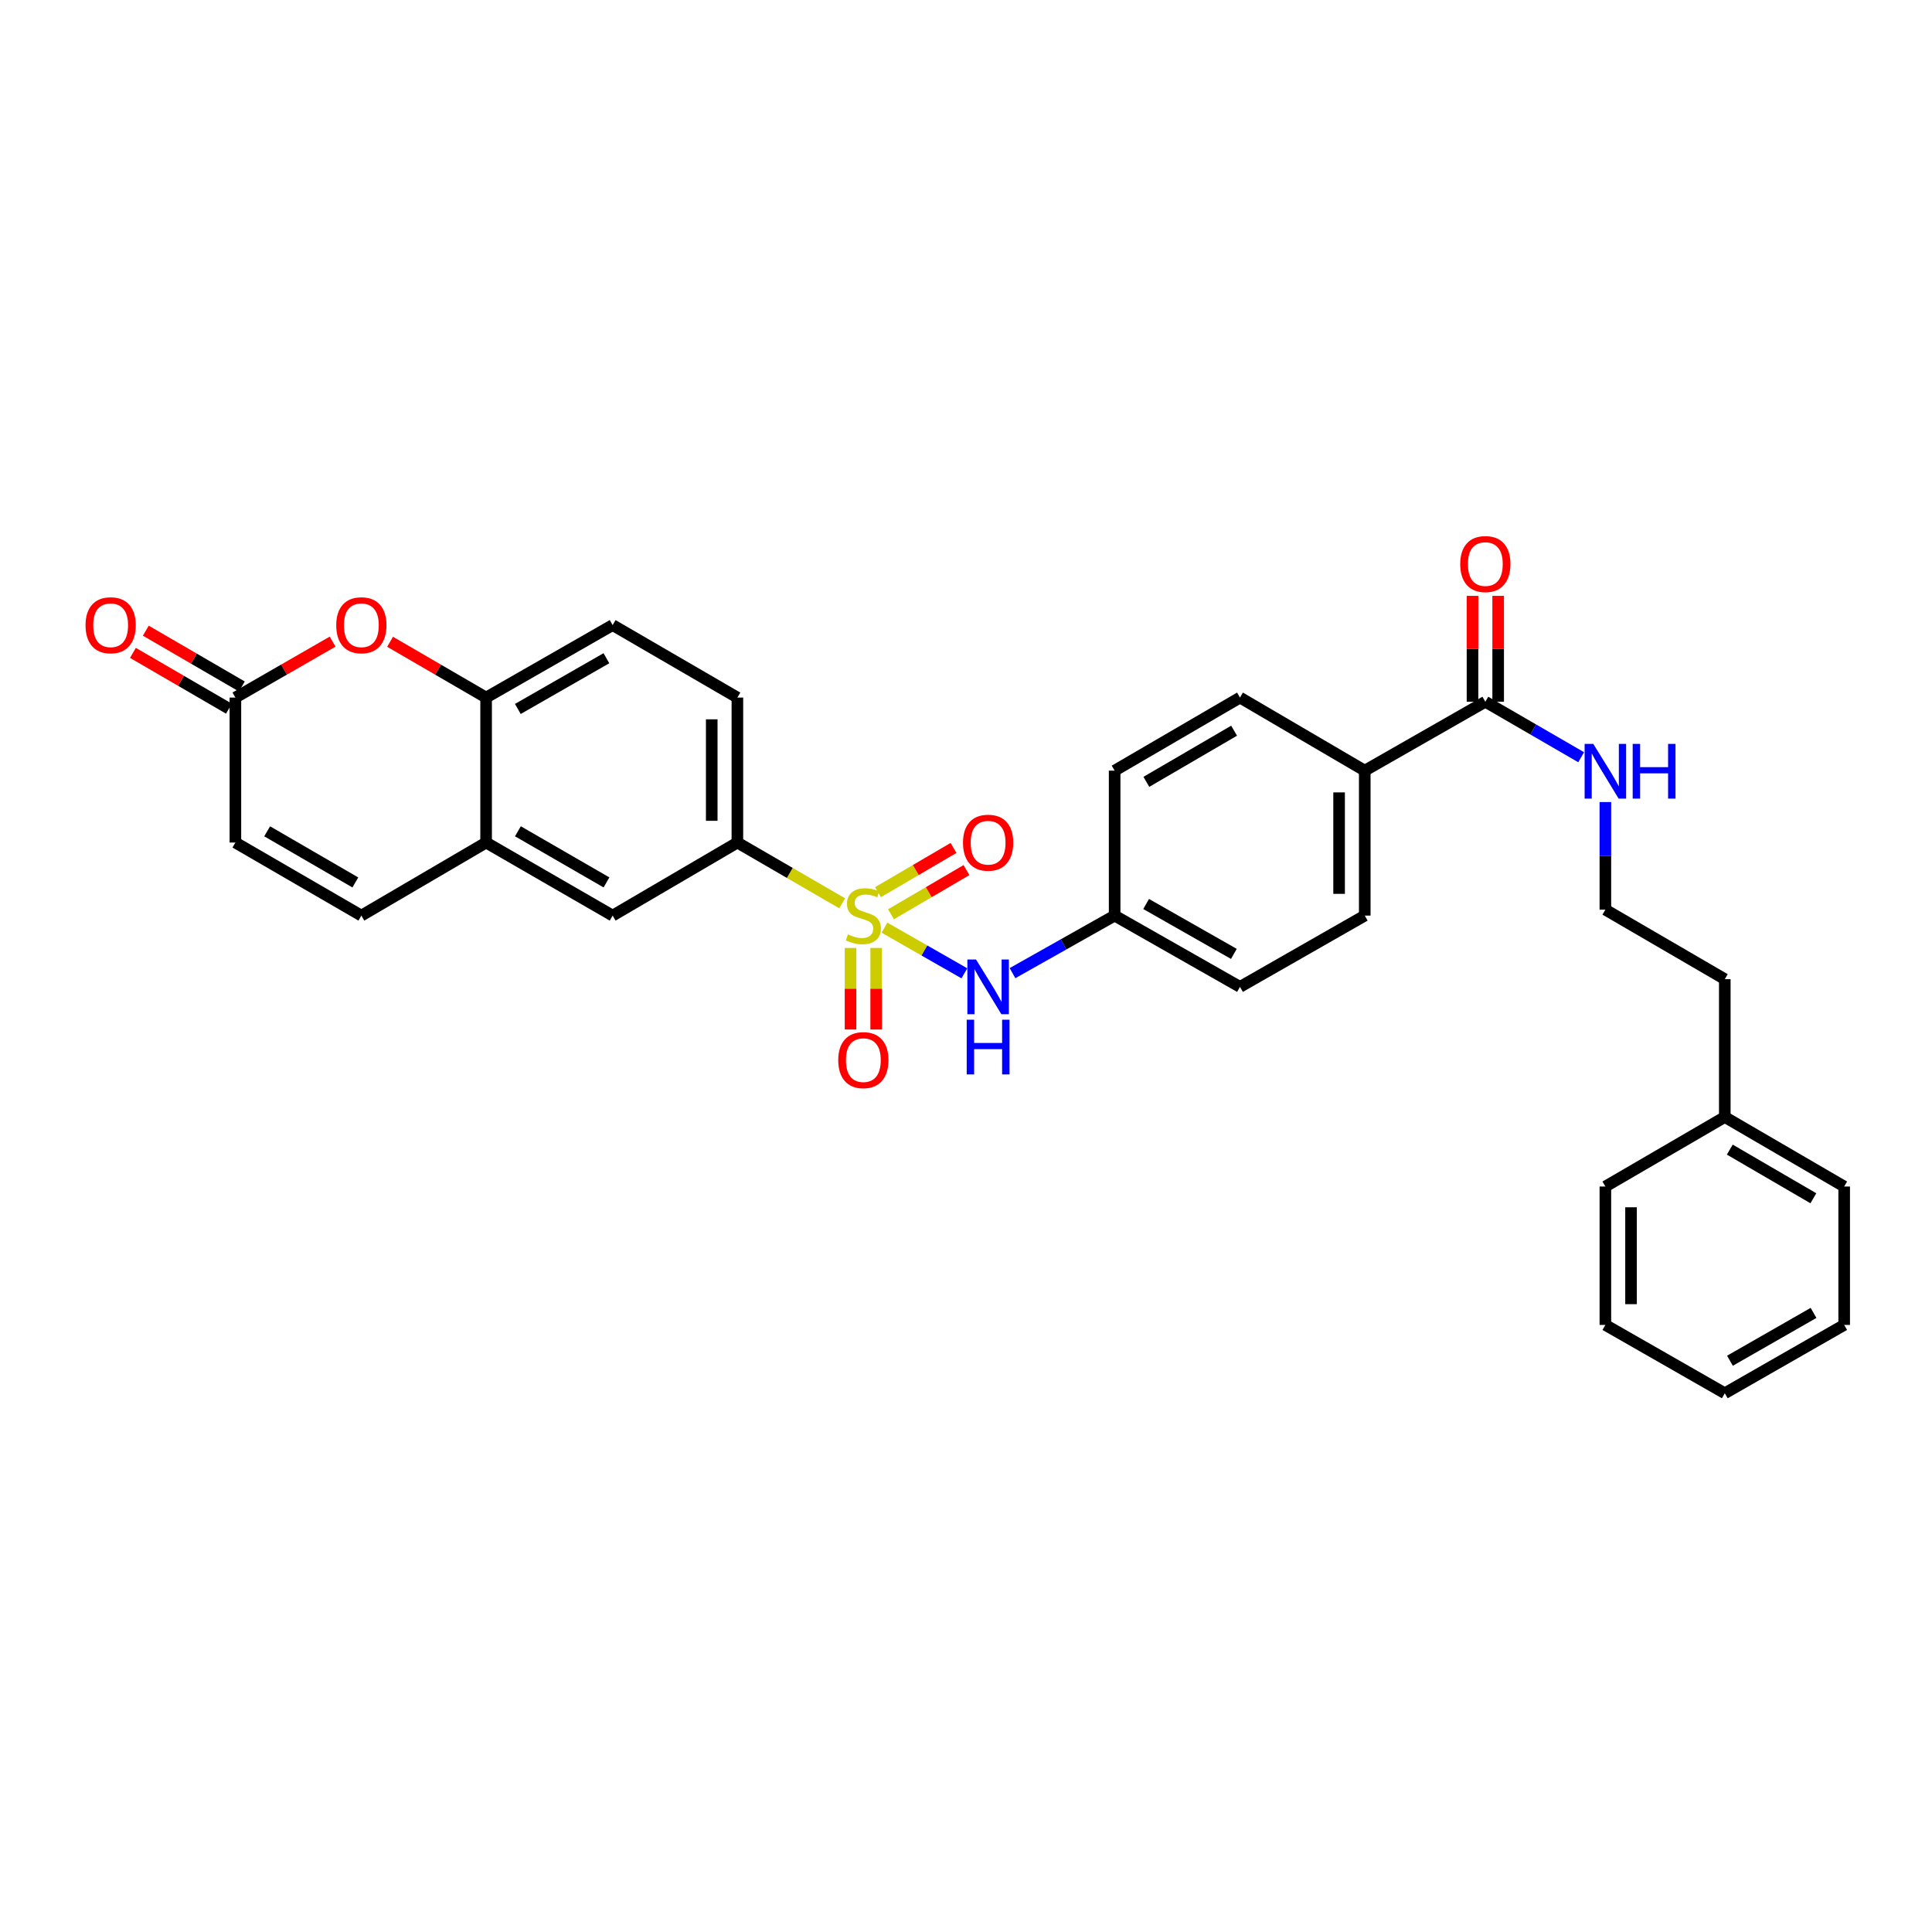 <?xml version='1.0' encoding='iso-8859-1'?>
<svg version='1.1' baseProfile='full'
              xmlns='http://www.w3.org/2000/svg'
                      xmlns:rdkit='http://www.rdkit.org/xml'
                      xmlns:xlink='http://www.w3.org/1999/xlink'
                  xml:space='preserve'
width='1000px' height='1000px' viewBox='0 0 1000 1000'>
<!-- END OF HEADER -->
<rect style='opacity:1.0;fill:#FFFFFF;stroke:none' width='1000' height='1000' x='0' y='0'> </rect>
<path class='bond-0' d='M 435.907,467.554 L 408.79,451.828' style='fill:none;fill-rule:evenodd;stroke:#CCCC00;stroke-width:6px;stroke-linecap:butt;stroke-linejoin:miter;stroke-opacity:1' />
<path class='bond-0' d='M 408.79,451.828 L 381.673,436.102' style='fill:none;fill-rule:evenodd;stroke:#000000;stroke-width:6px;stroke-linecap:butt;stroke-linejoin:miter;stroke-opacity:1' />
<path class='bond-1' d='M 457.81,480.163 L 478.487,491.977' style='fill:none;fill-rule:evenodd;stroke:#CCCC00;stroke-width:6px;stroke-linecap:butt;stroke-linejoin:miter;stroke-opacity:1' />
<path class='bond-1' d='M 478.487,491.977 L 499.164,503.791' style='fill:none;fill-rule:evenodd;stroke:#0000FF;stroke-width:6px;stroke-linecap:butt;stroke-linejoin:miter;stroke-opacity:1' />
<path class='bond-9' d='M 461.177,473.231 L 480.714,461.792' style='fill:none;fill-rule:evenodd;stroke:#CCCC00;stroke-width:6px;stroke-linecap:butt;stroke-linejoin:miter;stroke-opacity:1' />
<path class='bond-9' d='M 480.714,461.792 L 500.25,450.353' style='fill:none;fill-rule:evenodd;stroke:#FF0000;stroke-width:6px;stroke-linecap:butt;stroke-linejoin:miter;stroke-opacity:1' />
<path class='bond-9' d='M 454.467,461.771 L 474.003,450.332' style='fill:none;fill-rule:evenodd;stroke:#CCCC00;stroke-width:6px;stroke-linecap:butt;stroke-linejoin:miter;stroke-opacity:1' />
<path class='bond-9' d='M 474.003,450.332 L 493.54,438.893' style='fill:none;fill-rule:evenodd;stroke:#FF0000;stroke-width:6px;stroke-linecap:butt;stroke-linejoin:miter;stroke-opacity:1' />
<path class='bond-10' d='M 440.231,490.661 L 440.231,511.763' style='fill:none;fill-rule:evenodd;stroke:#CCCC00;stroke-width:6px;stroke-linecap:butt;stroke-linejoin:miter;stroke-opacity:1' />
<path class='bond-10' d='M 440.231,511.763 L 440.231,532.866' style='fill:none;fill-rule:evenodd;stroke:#FF0000;stroke-width:6px;stroke-linecap:butt;stroke-linejoin:miter;stroke-opacity:1' />
<path class='bond-10' d='M 453.511,490.661 L 453.511,511.763' style='fill:none;fill-rule:evenodd;stroke:#CCCC00;stroke-width:6px;stroke-linecap:butt;stroke-linejoin:miter;stroke-opacity:1' />
<path class='bond-10' d='M 453.511,511.763 L 453.511,532.866' style='fill:none;fill-rule:evenodd;stroke:#FF0000;stroke-width:6px;stroke-linecap:butt;stroke-linejoin:miter;stroke-opacity:1' />
<path class='bond-8' d='M 381.673,436.102 L 317.103,473.913' style='fill:none;fill-rule:evenodd;stroke:#000000;stroke-width:6px;stroke-linecap:butt;stroke-linejoin:miter;stroke-opacity:1' />
<path class='bond-14' d='M 381.673,436.102 L 381.673,361.062' style='fill:none;fill-rule:evenodd;stroke:#000000;stroke-width:6px;stroke-linecap:butt;stroke-linejoin:miter;stroke-opacity:1' />
<path class='bond-14' d='M 368.393,424.846 L 368.393,372.318' style='fill:none;fill-rule:evenodd;stroke:#000000;stroke-width:6px;stroke-linecap:butt;stroke-linejoin:miter;stroke-opacity:1' />
<path class='bond-18' d='M 524.068,503.699 L 550.501,488.806' style='fill:none;fill-rule:evenodd;stroke:#0000FF;stroke-width:6px;stroke-linecap:butt;stroke-linejoin:miter;stroke-opacity:1' />
<path class='bond-18' d='M 550.501,488.806 L 576.934,473.913' style='fill:none;fill-rule:evenodd;stroke:#000000;stroke-width:6px;stroke-linecap:butt;stroke-linejoin:miter;stroke-opacity:1' />
<path class='bond-2' d='M 201.906,332.184 L 226.758,346.623' style='fill:none;fill-rule:evenodd;stroke:#FF0000;stroke-width:6px;stroke-linecap:butt;stroke-linejoin:miter;stroke-opacity:1' />
<path class='bond-2' d='M 226.758,346.623 L 251.61,361.062' style='fill:none;fill-rule:evenodd;stroke:#000000;stroke-width:6px;stroke-linecap:butt;stroke-linejoin:miter;stroke-opacity:1' />
<path class='bond-3' d='M 172.159,332.108 L 147,346.585' style='fill:none;fill-rule:evenodd;stroke:#FF0000;stroke-width:6px;stroke-linecap:butt;stroke-linejoin:miter;stroke-opacity:1' />
<path class='bond-3' d='M 147,346.585 L 121.841,361.062' style='fill:none;fill-rule:evenodd;stroke:#000000;stroke-width:6px;stroke-linecap:butt;stroke-linejoin:miter;stroke-opacity:1' />
<path class='bond-15' d='M 125.177,355.321 L 100.325,340.881' style='fill:none;fill-rule:evenodd;stroke:#000000;stroke-width:6px;stroke-linecap:butt;stroke-linejoin:miter;stroke-opacity:1' />
<path class='bond-15' d='M 100.325,340.881 L 75.474,326.442' style='fill:none;fill-rule:evenodd;stroke:#FF0000;stroke-width:6px;stroke-linecap:butt;stroke-linejoin:miter;stroke-opacity:1' />
<path class='bond-15' d='M 118.506,366.803 L 93.654,352.364' style='fill:none;fill-rule:evenodd;stroke:#000000;stroke-width:6px;stroke-linecap:butt;stroke-linejoin:miter;stroke-opacity:1' />
<path class='bond-15' d='M 93.654,352.364 L 68.802,337.925' style='fill:none;fill-rule:evenodd;stroke:#FF0000;stroke-width:6px;stroke-linecap:butt;stroke-linejoin:miter;stroke-opacity:1' />
<path class='bond-33' d='M 121.841,361.062 L 121.841,436.102' style='fill:none;fill-rule:evenodd;stroke:#000000;stroke-width:6px;stroke-linecap:butt;stroke-linejoin:miter;stroke-opacity:1' />
<path class='bond-4' d='M 251.61,436.102 L 317.103,473.913' style='fill:none;fill-rule:evenodd;stroke:#000000;stroke-width:6px;stroke-linecap:butt;stroke-linejoin:miter;stroke-opacity:1' />
<path class='bond-4' d='M 268.074,430.272 L 313.918,456.74' style='fill:none;fill-rule:evenodd;stroke:#000000;stroke-width:6px;stroke-linecap:butt;stroke-linejoin:miter;stroke-opacity:1' />
<path class='bond-7' d='M 251.61,436.102 L 187.039,473.913' style='fill:none;fill-rule:evenodd;stroke:#000000;stroke-width:6px;stroke-linecap:butt;stroke-linejoin:miter;stroke-opacity:1' />
<path class='bond-32' d='M 251.61,436.102 L 251.61,361.062' style='fill:none;fill-rule:evenodd;stroke:#000000;stroke-width:6px;stroke-linecap:butt;stroke-linejoin:miter;stroke-opacity:1' />
<path class='bond-5' d='M 251.61,361.062 L 317.103,323.546' style='fill:none;fill-rule:evenodd;stroke:#000000;stroke-width:6px;stroke-linecap:butt;stroke-linejoin:miter;stroke-opacity:1' />
<path class='bond-5' d='M 268.035,366.958 L 313.88,340.696' style='fill:none;fill-rule:evenodd;stroke:#000000;stroke-width:6px;stroke-linecap:butt;stroke-linejoin:miter;stroke-opacity:1' />
<path class='bond-6' d='M 768.809,363.224 L 706.393,398.888' style='fill:none;fill-rule:evenodd;stroke:#000000;stroke-width:6px;stroke-linecap:butt;stroke-linejoin:miter;stroke-opacity:1' />
<path class='bond-13' d='M 775.449,363.224 L 775.449,335.82' style='fill:none;fill-rule:evenodd;stroke:#000000;stroke-width:6px;stroke-linecap:butt;stroke-linejoin:miter;stroke-opacity:1' />
<path class='bond-13' d='M 775.449,335.82 L 775.449,308.416' style='fill:none;fill-rule:evenodd;stroke:#FF0000;stroke-width:6px;stroke-linecap:butt;stroke-linejoin:miter;stroke-opacity:1' />
<path class='bond-13' d='M 762.169,363.224 L 762.169,335.82' style='fill:none;fill-rule:evenodd;stroke:#000000;stroke-width:6px;stroke-linecap:butt;stroke-linejoin:miter;stroke-opacity:1' />
<path class='bond-13' d='M 762.169,335.82 L 762.169,308.416' style='fill:none;fill-rule:evenodd;stroke:#FF0000;stroke-width:6px;stroke-linecap:butt;stroke-linejoin:miter;stroke-opacity:1' />
<path class='bond-17' d='M 768.809,363.224 L 793.606,377.582' style='fill:none;fill-rule:evenodd;stroke:#000000;stroke-width:6px;stroke-linecap:butt;stroke-linejoin:miter;stroke-opacity:1' />
<path class='bond-17' d='M 793.606,377.582 L 818.403,391.94' style='fill:none;fill-rule:evenodd;stroke:#0000FF;stroke-width:6px;stroke-linecap:butt;stroke-linejoin:miter;stroke-opacity:1' />
<path class='bond-11' d='M 187.039,473.913 L 121.841,436.102' style='fill:none;fill-rule:evenodd;stroke:#000000;stroke-width:6px;stroke-linecap:butt;stroke-linejoin:miter;stroke-opacity:1' />
<path class='bond-11' d='M 183.922,456.753 L 138.283,430.285' style='fill:none;fill-rule:evenodd;stroke:#000000;stroke-width:6px;stroke-linecap:butt;stroke-linejoin:miter;stroke-opacity:1' />
<path class='bond-12' d='M 706.393,398.888 L 706.393,473.913' style='fill:none;fill-rule:evenodd;stroke:#000000;stroke-width:6px;stroke-linecap:butt;stroke-linejoin:miter;stroke-opacity:1' />
<path class='bond-12' d='M 693.113,410.142 L 693.113,462.659' style='fill:none;fill-rule:evenodd;stroke:#000000;stroke-width:6px;stroke-linecap:butt;stroke-linejoin:miter;stroke-opacity:1' />
<path class='bond-31' d='M 706.393,398.888 L 641.815,361.062' style='fill:none;fill-rule:evenodd;stroke:#000000;stroke-width:6px;stroke-linecap:butt;stroke-linejoin:miter;stroke-opacity:1' />
<path class='bond-16' d='M 381.673,361.062 L 317.103,323.546' style='fill:none;fill-rule:evenodd;stroke:#000000;stroke-width:6px;stroke-linecap:butt;stroke-linejoin:miter;stroke-opacity:1' />
<path class='bond-23' d='M 830.938,415.149 L 830.938,442.996' style='fill:none;fill-rule:evenodd;stroke:#0000FF;stroke-width:6px;stroke-linecap:butt;stroke-linejoin:miter;stroke-opacity:1' />
<path class='bond-23' d='M 830.938,442.996 L 830.938,470.844' style='fill:none;fill-rule:evenodd;stroke:#000000;stroke-width:6px;stroke-linecap:butt;stroke-linejoin:miter;stroke-opacity:1' />
<path class='bond-21' d='M 576.934,473.913 L 576.934,398.888' style='fill:none;fill-rule:evenodd;stroke:#000000;stroke-width:6px;stroke-linecap:butt;stroke-linejoin:miter;stroke-opacity:1' />
<path class='bond-22' d='M 576.934,473.913 L 641.815,510.809' style='fill:none;fill-rule:evenodd;stroke:#000000;stroke-width:6px;stroke-linecap:butt;stroke-linejoin:miter;stroke-opacity:1' />
<path class='bond-22' d='M 593.231,467.903 L 638.648,493.731' style='fill:none;fill-rule:evenodd;stroke:#000000;stroke-width:6px;stroke-linecap:butt;stroke-linejoin:miter;stroke-opacity:1' />
<path class='bond-19' d='M 641.815,361.062 L 576.934,398.888' style='fill:none;fill-rule:evenodd;stroke:#000000;stroke-width:6px;stroke-linecap:butt;stroke-linejoin:miter;stroke-opacity:1' />
<path class='bond-19' d='M 638.771,378.208 L 593.355,404.687' style='fill:none;fill-rule:evenodd;stroke:#000000;stroke-width:6px;stroke-linecap:butt;stroke-linejoin:miter;stroke-opacity:1' />
<path class='bond-20' d='M 706.393,473.913 L 641.815,510.809' style='fill:none;fill-rule:evenodd;stroke:#000000;stroke-width:6px;stroke-linecap:butt;stroke-linejoin:miter;stroke-opacity:1' />
<path class='bond-25' d='M 830.938,470.844 L 892.749,506.818' style='fill:none;fill-rule:evenodd;stroke:#000000;stroke-width:6px;stroke-linecap:butt;stroke-linejoin:miter;stroke-opacity:1' />
<path class='bond-24' d='M 892.749,578.161 L 892.749,506.818' style='fill:none;fill-rule:evenodd;stroke:#000000;stroke-width:6px;stroke-linecap:butt;stroke-linejoin:miter;stroke-opacity:1' />
<path class='bond-26' d='M 892.749,578.161 L 954.545,614.143' style='fill:none;fill-rule:evenodd;stroke:#000000;stroke-width:6px;stroke-linecap:butt;stroke-linejoin:miter;stroke-opacity:1' />
<path class='bond-26' d='M 895.336,595.035 L 938.594,620.222' style='fill:none;fill-rule:evenodd;stroke:#000000;stroke-width:6px;stroke-linecap:butt;stroke-linejoin:miter;stroke-opacity:1' />
<path class='bond-27' d='M 892.749,578.161 L 830.938,614.143' style='fill:none;fill-rule:evenodd;stroke:#000000;stroke-width:6px;stroke-linecap:butt;stroke-linejoin:miter;stroke-opacity:1' />
<path class='bond-29' d='M 954.545,614.143 L 954.545,685.781' style='fill:none;fill-rule:evenodd;stroke:#000000;stroke-width:6px;stroke-linecap:butt;stroke-linejoin:miter;stroke-opacity:1' />
<path class='bond-28' d='M 830.938,614.143 L 830.938,685.781' style='fill:none;fill-rule:evenodd;stroke:#000000;stroke-width:6px;stroke-linecap:butt;stroke-linejoin:miter;stroke-opacity:1' />
<path class='bond-28' d='M 844.218,624.889 L 844.218,675.036' style='fill:none;fill-rule:evenodd;stroke:#000000;stroke-width:6px;stroke-linecap:butt;stroke-linejoin:miter;stroke-opacity:1' />
<path class='bond-30' d='M 830.938,685.781 L 892.749,721.143' style='fill:none;fill-rule:evenodd;stroke:#000000;stroke-width:6px;stroke-linecap:butt;stroke-linejoin:miter;stroke-opacity:1' />
<path class='bond-34' d='M 954.545,685.781 L 892.749,721.143' style='fill:none;fill-rule:evenodd;stroke:#000000;stroke-width:6px;stroke-linecap:butt;stroke-linejoin:miter;stroke-opacity:1' />
<path class='bond-34' d='M 938.68,679.559 L 895.423,704.313' style='fill:none;fill-rule:evenodd;stroke:#000000;stroke-width:6px;stroke-linecap:butt;stroke-linejoin:miter;stroke-opacity:1' />
<path  class='atom-0' d='M 438.871 483.633
Q 439.191 483.753, 440.511 484.313
Q 441.831 484.873, 443.271 485.233
Q 444.751 485.553, 446.191 485.553
Q 448.871 485.553, 450.431 484.273
Q 451.991 482.953, 451.991 480.673
Q 451.991 479.113, 451.191 478.153
Q 450.431 477.193, 449.231 476.673
Q 448.031 476.153, 446.031 475.553
Q 443.511 474.793, 441.991 474.073
Q 440.511 473.353, 439.431 471.833
Q 438.391 470.313, 438.391 467.753
Q 438.391 464.193, 440.791 461.993
Q 443.231 459.793, 448.031 459.793
Q 451.311 459.793, 455.031 461.353
L 454.111 464.433
Q 450.711 463.033, 448.151 463.033
Q 445.391 463.033, 443.871 464.193
Q 442.351 465.313, 442.391 467.273
Q 442.391 468.793, 443.151 469.713
Q 443.951 470.633, 445.071 471.153
Q 446.231 471.673, 448.151 472.273
Q 450.711 473.073, 452.231 473.873
Q 453.751 474.673, 454.831 476.313
Q 455.951 477.913, 455.951 480.673
Q 455.951 484.593, 453.311 486.713
Q 450.711 488.793, 446.351 488.793
Q 443.831 488.793, 441.911 488.233
Q 440.031 487.713, 437.791 486.793
L 438.871 483.633
' fill='#CCCC00'/>
<path  class='atom-2' d='M 505.189 496.649
L 514.469 511.649
Q 515.389 513.129, 516.869 515.809
Q 518.349 518.489, 518.429 518.649
L 518.429 496.649
L 522.189 496.649
L 522.189 524.969
L 518.309 524.969
L 508.349 508.569
Q 507.189 506.649, 505.949 504.449
Q 504.749 502.249, 504.389 501.569
L 504.389 524.969
L 500.709 524.969
L 500.709 496.649
L 505.189 496.649
' fill='#0000FF'/>
<path  class='atom-2' d='M 500.369 527.801
L 504.209 527.801
L 504.209 539.841
L 518.689 539.841
L 518.689 527.801
L 522.529 527.801
L 522.529 556.121
L 518.689 556.121
L 518.689 543.041
L 504.209 543.041
L 504.209 556.121
L 500.369 556.121
L 500.369 527.801
' fill='#0000FF'/>
<path  class='atom-3' d='M 174.039 323.626
Q 174.039 316.826, 177.399 313.026
Q 180.759 309.226, 187.039 309.226
Q 193.319 309.226, 196.679 313.026
Q 200.039 316.826, 200.039 323.626
Q 200.039 330.506, 196.639 334.426
Q 193.239 338.306, 187.039 338.306
Q 180.799 338.306, 177.399 334.426
Q 174.039 330.546, 174.039 323.626
M 187.039 335.106
Q 191.359 335.106, 193.679 332.226
Q 196.039 329.306, 196.039 323.626
Q 196.039 318.066, 193.679 315.266
Q 191.359 312.426, 187.039 312.426
Q 182.719 312.426, 180.359 315.226
Q 178.039 318.026, 178.039 323.626
Q 178.039 329.346, 180.359 332.226
Q 182.719 335.106, 187.039 335.106
' fill='#FF0000'/>
<path  class='atom-10' d='M 498.449 436.182
Q 498.449 429.382, 501.809 425.582
Q 505.169 421.782, 511.449 421.782
Q 517.729 421.782, 521.089 425.582
Q 524.449 429.382, 524.449 436.182
Q 524.449 443.062, 521.049 446.982
Q 517.649 450.862, 511.449 450.862
Q 505.209 450.862, 501.809 446.982
Q 498.449 443.102, 498.449 436.182
M 511.449 447.662
Q 515.769 447.662, 518.089 444.782
Q 520.449 441.862, 520.449 436.182
Q 520.449 430.622, 518.089 427.822
Q 515.769 424.982, 511.449 424.982
Q 507.129 424.982, 504.769 427.782
Q 502.449 430.582, 502.449 436.182
Q 502.449 441.902, 504.769 444.782
Q 507.129 447.662, 511.449 447.662
' fill='#FF0000'/>
<path  class='atom-11' d='M 433.871 548.715
Q 433.871 541.915, 437.231 538.115
Q 440.591 534.315, 446.871 534.315
Q 453.151 534.315, 456.511 538.115
Q 459.871 541.915, 459.871 548.715
Q 459.871 555.595, 456.471 559.515
Q 453.071 563.395, 446.871 563.395
Q 440.631 563.395, 437.231 559.515
Q 433.871 555.635, 433.871 548.715
M 446.871 560.195
Q 451.191 560.195, 453.511 557.315
Q 455.871 554.395, 455.871 548.715
Q 455.871 543.155, 453.511 540.355
Q 451.191 537.515, 446.871 537.515
Q 442.551 537.515, 440.191 540.315
Q 437.871 543.115, 437.871 548.715
Q 437.871 554.435, 440.191 557.315
Q 442.551 560.195, 446.871 560.195
' fill='#FF0000'/>
<path  class='atom-14' d='M 755.809 291.953
Q 755.809 285.153, 759.169 281.353
Q 762.529 277.553, 768.809 277.553
Q 775.089 277.553, 778.449 281.353
Q 781.809 285.153, 781.809 291.953
Q 781.809 298.833, 778.409 302.753
Q 775.009 306.633, 768.809 306.633
Q 762.569 306.633, 759.169 302.753
Q 755.809 298.873, 755.809 291.953
M 768.809 303.433
Q 773.129 303.433, 775.449 300.553
Q 777.809 297.633, 777.809 291.953
Q 777.809 286.393, 775.449 283.593
Q 773.129 280.753, 768.809 280.753
Q 764.489 280.753, 762.129 283.553
Q 759.809 286.353, 759.809 291.953
Q 759.809 297.673, 762.129 300.553
Q 764.489 303.433, 768.809 303.433
' fill='#FF0000'/>
<path  class='atom-16' d='M 44.271 323.626
Q 44.271 316.826, 47.631 313.026
Q 50.991 309.226, 57.271 309.226
Q 63.551 309.226, 66.911 313.026
Q 70.271 316.826, 70.271 323.626
Q 70.271 330.506, 66.871 334.426
Q 63.471 338.306, 57.271 338.306
Q 51.031 338.306, 47.631 334.426
Q 44.271 330.546, 44.271 323.626
M 57.271 335.106
Q 61.591 335.106, 63.911 332.226
Q 66.271 329.306, 66.271 323.626
Q 66.271 318.066, 63.911 315.266
Q 61.591 312.426, 57.271 312.426
Q 52.951 312.426, 50.591 315.226
Q 48.271 318.026, 48.271 323.626
Q 48.271 329.346, 50.591 332.226
Q 52.951 335.106, 57.271 335.106
' fill='#FF0000'/>
<path  class='atom-18' d='M 824.678 385.038
L 833.958 400.038
Q 834.878 401.518, 836.358 404.198
Q 837.838 406.878, 837.918 407.038
L 837.918 385.038
L 841.678 385.038
L 841.678 413.358
L 837.798 413.358
L 827.838 396.958
Q 826.678 395.038, 825.438 392.838
Q 824.238 390.638, 823.878 389.958
L 823.878 413.358
L 820.198 413.358
L 820.198 385.038
L 824.678 385.038
' fill='#0000FF'/>
<path  class='atom-18' d='M 845.078 385.038
L 848.918 385.038
L 848.918 397.078
L 863.398 397.078
L 863.398 385.038
L 867.238 385.038
L 867.238 413.358
L 863.398 413.358
L 863.398 400.278
L 848.918 400.278
L 848.918 413.358
L 845.078 413.358
L 845.078 385.038
' fill='#0000FF'/>
</svg>
